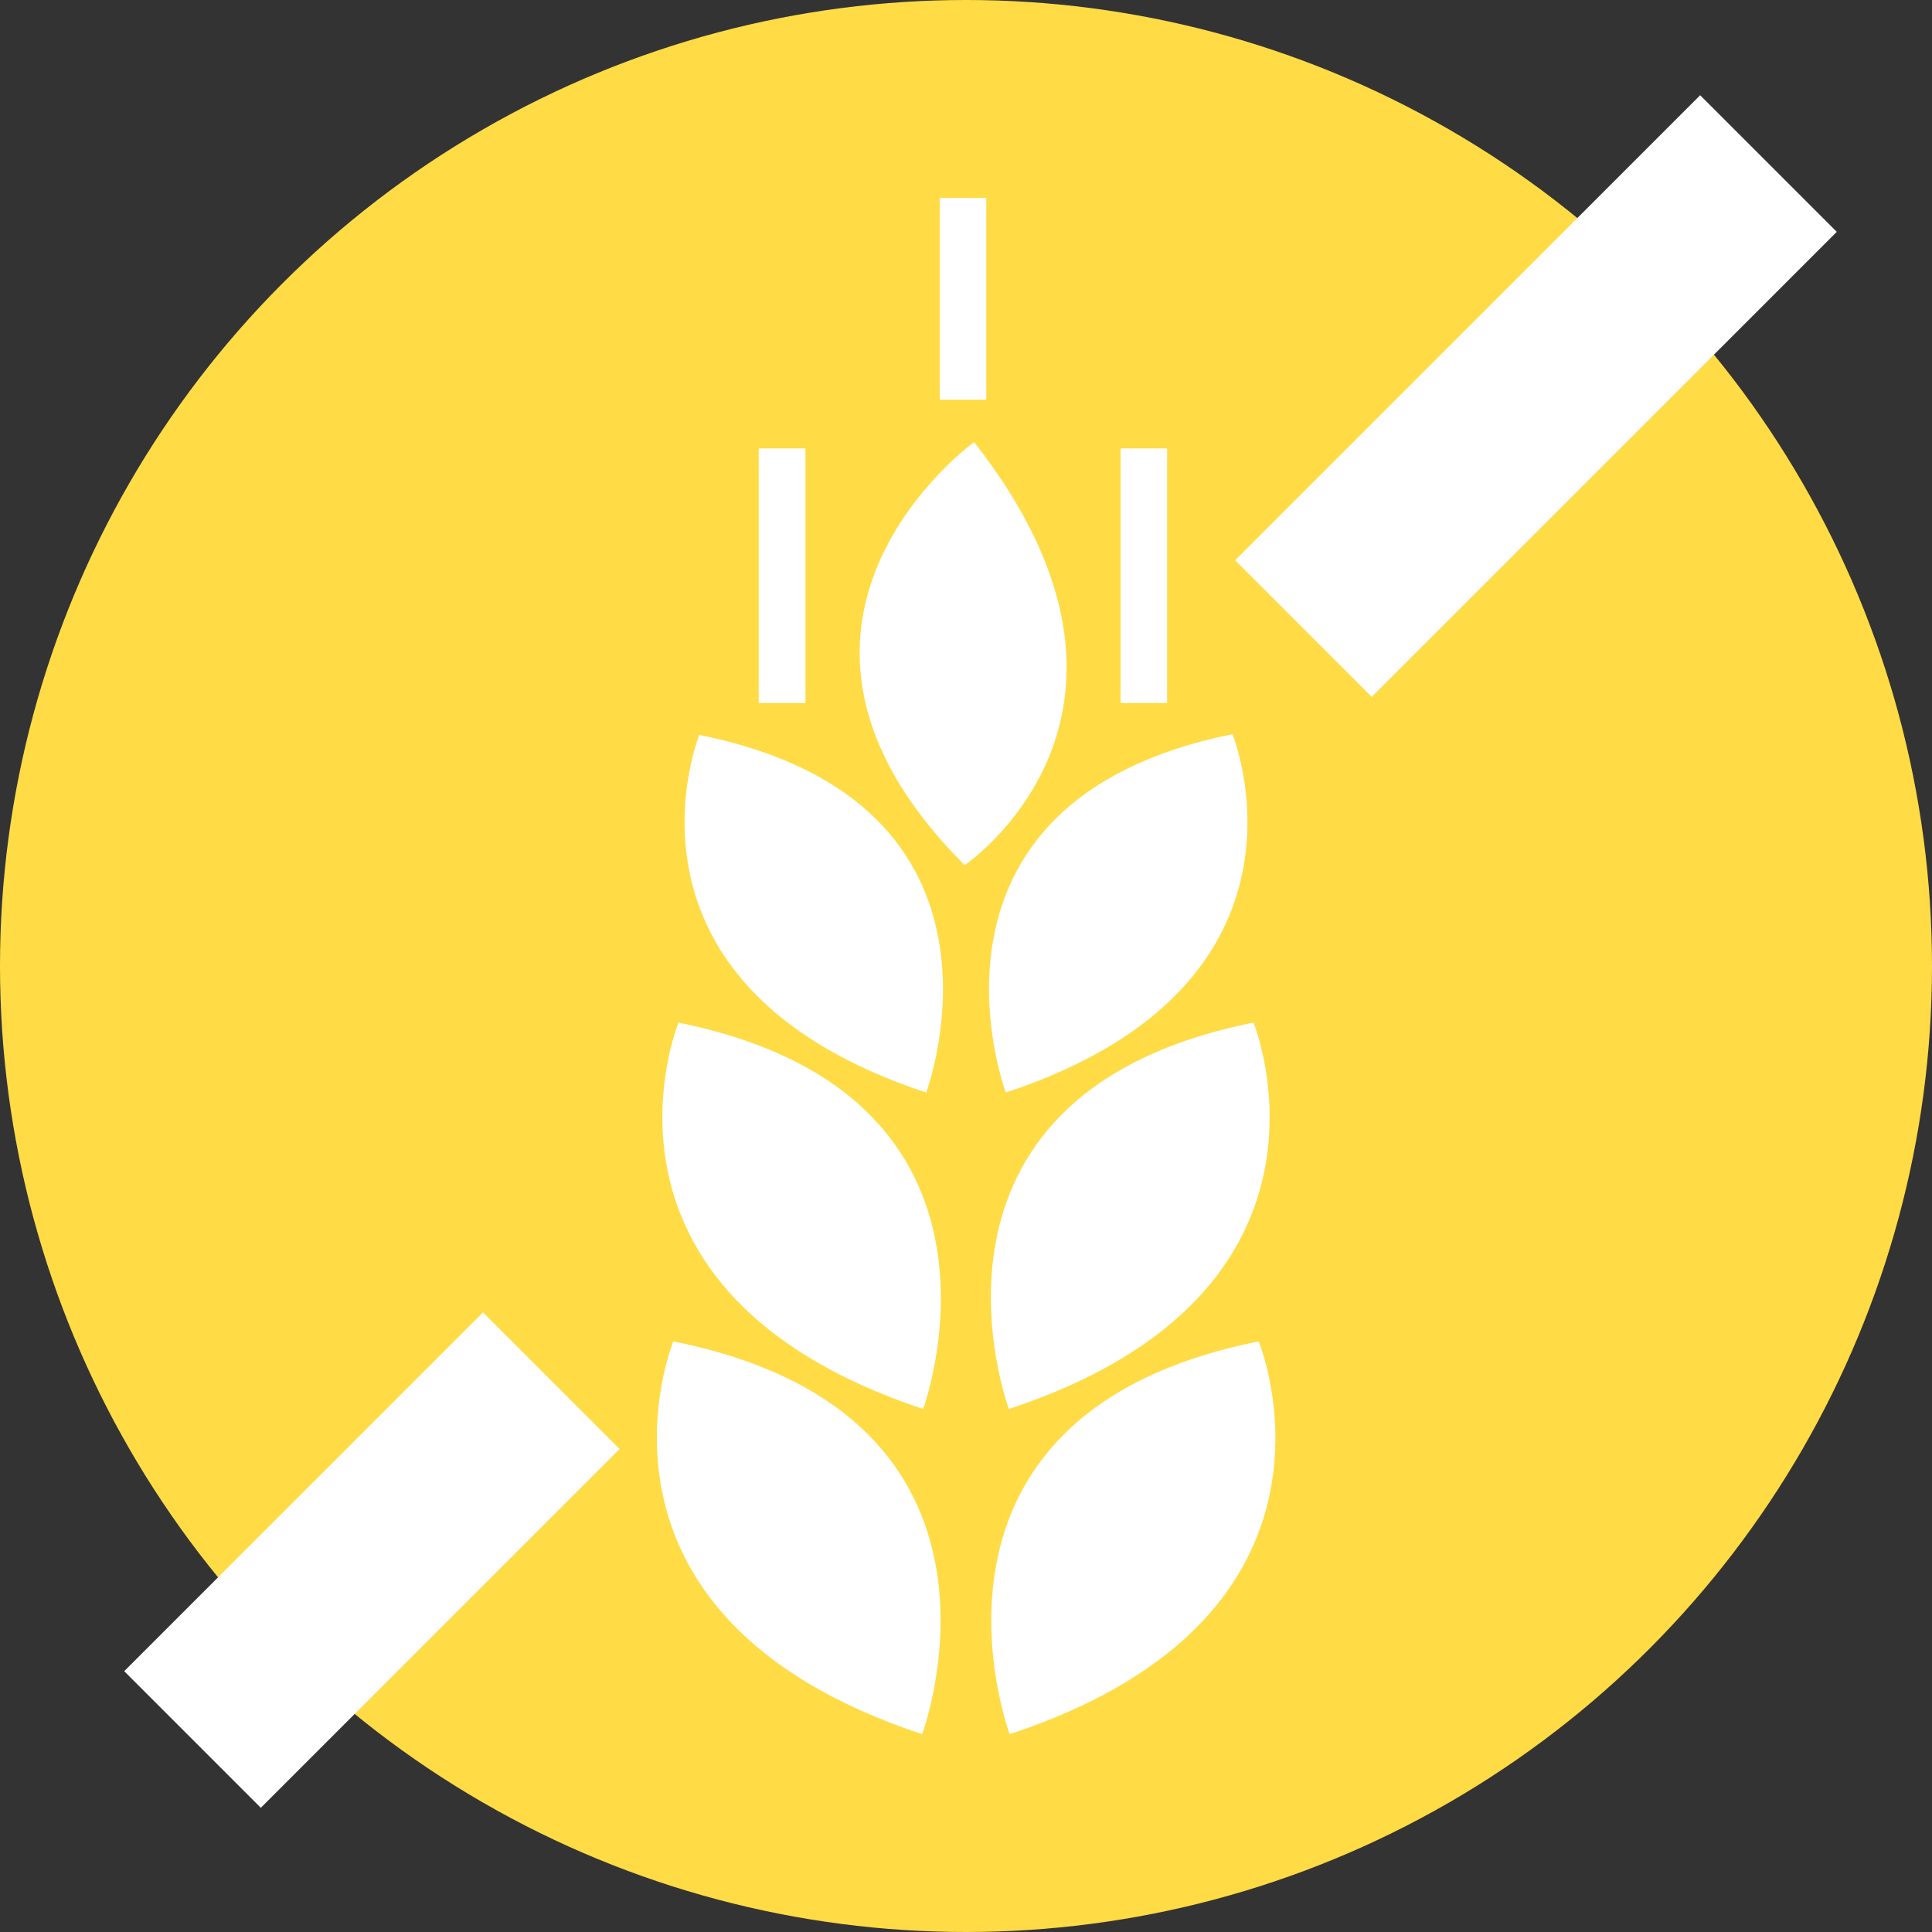 <svg id="Layer_1" data-name="Layer 1" xmlns="http://www.w3.org/2000/svg" viewBox="0 0 100 100"><rect x="0" y="0" width="100" height="100" fill="#333333" stroke="none"/><defs><style>.cls-1{fill:#ffdb45;}.cls-2,.cls-3,.cls-4{fill:#fff;}.cls-3,.cls-4{stroke:#fff;stroke-linecap:square;stroke-width:10px;}.cls-3{stroke-miterlimit:10;}.cls-4{stroke-linejoin:bevel;}</style></defs><title>ikonky piktogramy tagy</title><circle class="cls-1" cx="50" cy="50" r="50"/><path class="cls-2" d="M64.88,52.93c-18.71,3.74-12.66,20-12.66,20,18.36-6.06,12.66-20,12.66-20ZM63.79,38C46.44,41.51,52.06,56.55,52.06,56.55,69.08,50.93,63.79,38,63.79,38ZM58,36.39h2.41V23.21H58V36.39ZM50.42,22.88s-13,9.4-.49,21.9c0,0,11.54-7.79.49-21.9Zm-1.78-2.19h2.41V10.24H48.64V20.69Zm-9.37,15.7h2.42V23.21H39.27V36.39ZM36.21,38S30.92,50.93,47.94,56.55c0,0,5.62-15-11.73-18.51ZM35.12,52.93s-5.7,13.9,12.66,20c0,0,6-16.22-12.66-20Zm-.27,16.5s-5.8,14.16,12.88,20.33c0,0,6.17-16.52-12.88-20.33ZM52.26,89.76C71,83.59,65.15,69.43,65.15,69.43,46.09,73.24,52.26,89.76,52.26,89.76Z"/><line class="cls-3" x1="25" y1="75" x2="13.5" y2="86.5"/><line class="cls-4" x1="88" y1="12" x2="71" y2="29"/></svg>